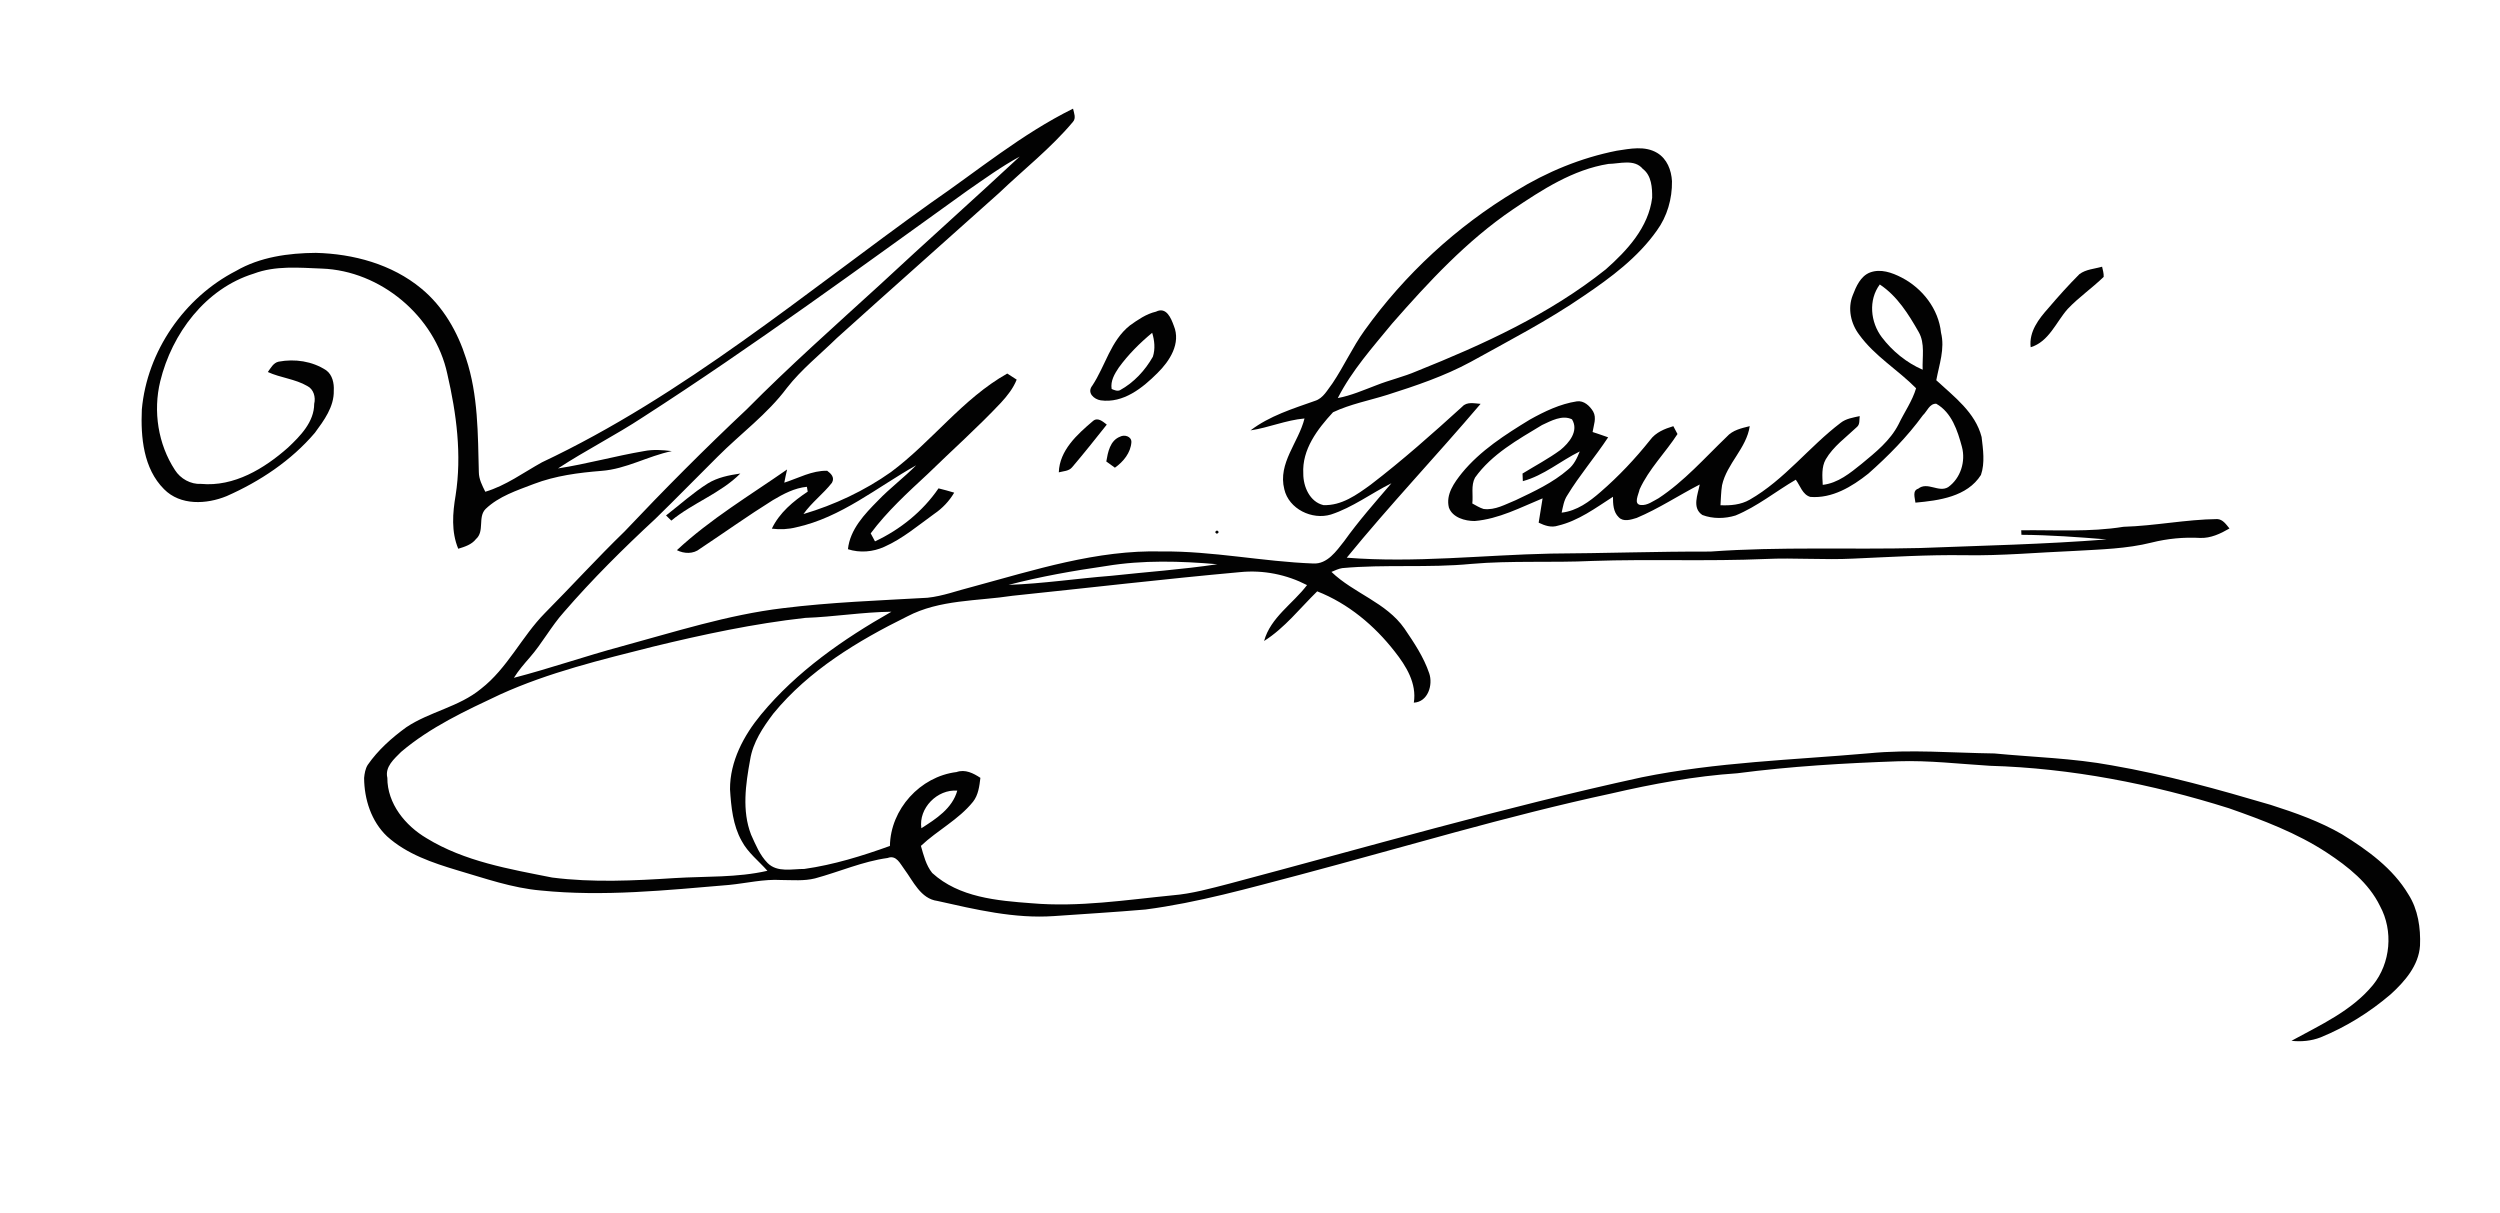 <?xml version="1.0" encoding="UTF-8" ?>
<!DOCTYPE svg PUBLIC "-//W3C//DTD SVG 1.1//EN" "http://www.w3.org/Graphics/SVG/1.1/DTD/svg11.dtd">
<svg width="1504pt" height="730pt" viewBox="0 0 1504 730" version="1.1" xmlns="http://www.w3.org/2000/svg">
<g id="#ffffffff">
</g>
<g id="#020202ff">
<path fill="#020202" opacity="1.00" d=" M 560.02 122.03 C 588.19 102.68 614.74 80.56 645.54 65.37 C 646.09 67.95 647.55 71.09 645.44 73.37 C 632.22 89.13 615.91 101.90 601.08 116.07 C 568.57 145.24 535.83 174.16 503.40 203.42 C 493.31 213.31 482.14 222.18 473.40 233.37 C 461.63 249.18 445.55 260.87 431.74 274.73 C 419.18 287.18 406.87 299.87 394.19 312.19 C 374.99 329.97 356.37 348.44 339.24 368.24 C 331.59 376.78 326.18 387.02 318.63 395.64 C 315.25 399.50 311.89 403.41 309.16 407.78 C 330.91 402.12 352.18 394.70 373.89 388.86 C 405.96 380.15 437.84 369.87 470.96 365.88 C 499.84 362.30 528.94 361.26 557.97 359.61 C 567.26 358.63 576.00 355.27 585.01 353.02 C 622.29 342.95 659.89 330.69 698.98 331.76 C 729.52 331.44 759.58 337.87 790.03 339.00 C 798.52 339.48 803.97 331.49 808.61 325.63 C 817.35 313.39 827.31 302.13 837.08 290.73 C 824.86 296.79 813.78 305.27 800.72 309.53 C 789.30 313.00 775.35 306.17 772.64 294.35 C 768.63 278.63 781.24 266.17 784.79 251.75 C 773.66 252.74 763.29 257.27 752.32 258.92 C 763.78 250.17 777.71 245.90 791.11 241.15 C 796.15 239.59 798.59 234.48 801.61 230.62 C 808.52 220.33 813.63 208.94 820.88 198.85 C 845.07 165.07 876.27 136.26 911.92 114.90 C 930.57 103.41 951.14 94.92 972.66 90.67 C 980.69 89.47 989.52 87.54 996.98 92.00 C 1002.91 95.58 1005.50 102.36 1005.86 109.01 C 1006.02 119.57 1002.99 130.19 996.74 138.74 C 985.31 154.92 969.17 166.92 952.94 177.91 C 931.23 192.87 907.76 204.97 884.75 217.73 C 868.92 226.30 851.78 232.07 834.69 237.51 C 823.76 240.95 812.34 243.10 801.95 248.01 C 792.61 258.12 783.20 270.41 784.06 284.96 C 784.01 292.72 787.96 301.92 796.14 303.87 C 807.04 304.32 816.24 297.67 824.60 291.59 C 843.77 276.92 861.83 260.86 879.69 244.64 C 882.51 241.51 886.99 242.70 890.73 242.96 C 864.25 274.11 836.06 303.84 810.21 335.51 C 851.14 338.77 892.06 333.91 932.99 333.04 C 965.01 332.87 996.99 331.72 1029.01 331.82 C 1070.95 328.77 1113.03 330.71 1155.03 329.69 C 1192.48 328.25 1229.98 327.45 1267.35 324.51 C 1250.30 323.11 1233.19 321.86 1216.09 321.74 C 1216.06 321.05 1216.00 319.69 1215.97 319.01 C 1236.45 318.75 1257.12 320.23 1277.45 316.92 C 1296.34 316.37 1314.98 312.50 1333.88 312.27 C 1337.31 312.43 1339.28 315.56 1341.25 317.93 C 1335.86 321.07 1329.95 323.87 1323.60 323.62 C 1313.74 323.08 1303.93 324.01 1294.39 326.41 C 1279.41 330.17 1263.88 330.50 1248.55 331.41 C 1226.37 332.32 1204.22 334.41 1182.00 334.02 C 1159.64 333.67 1137.32 335.09 1115.00 336.06 C 1097.34 336.96 1079.65 335.47 1062.00 336.29 C 1027.36 337.80 992.68 336.27 958.04 337.46 C 933.71 338.63 909.32 337.14 885.04 339.25 C 859.25 341.75 833.26 339.40 807.47 341.78 C 805.19 342.16 803.10 343.17 801.00 344.06 C 814.44 356.97 833.97 362.43 844.91 378.12 C 850.68 386.60 856.54 395.34 859.84 405.13 C 862.16 411.99 859.10 422.30 850.56 422.72 C 852.40 411.09 845.94 400.67 839.06 391.96 C 826.86 376.29 811.04 363.06 792.43 355.75 C 782.05 365.92 772.88 377.78 760.48 385.62 C 764.35 371.44 777.82 363.22 786.31 351.99 C 773.97 345.62 760.00 342.81 746.13 344.18 C 700.42 348.31 654.83 353.68 609.18 358.41 C 587.96 361.67 565.35 360.61 545.82 370.83 C 516.01 385.54 486.60 403.25 465.27 429.26 C 459.03 437.52 452.94 446.58 451.29 457.02 C 448.59 471.78 446.27 487.72 451.84 502.11 C 454.55 508.08 457.10 514.49 461.81 519.22 C 467.65 525.04 476.53 522.72 483.88 522.76 C 501.53 520.25 518.64 514.95 535.38 508.92 C 535.69 486.85 553.57 467.14 575.44 464.47 C 580.68 462.62 585.59 465.18 589.81 467.95 C 589.21 472.91 588.58 478.27 585.37 482.34 C 576.66 493.14 564.00 499.46 554.02 508.88 C 555.64 514.49 557.07 520.55 560.82 525.18 C 576.95 539.93 599.91 541.85 620.67 543.40 C 649.07 545.86 677.29 541.40 705.46 538.62 C 717.10 537.67 728.38 534.47 739.65 531.58 C 822.16 509.67 904.21 485.81 987.66 467.63 C 1032.55 458.51 1078.52 457.18 1124.04 453.20 C 1149.26 450.70 1174.60 452.95 1199.86 453.28 C 1223.40 455.54 1247.17 456.12 1270.47 460.44 C 1302.83 466.04 1334.51 474.91 1365.98 484.19 C 1380.77 488.91 1395.54 494.14 1409.03 501.95 C 1424.30 511.42 1439.52 522.34 1448.89 538.07 C 1454.71 547.12 1456.32 558.31 1455.88 568.88 C 1455.11 580.88 1446.68 590.49 1438.20 598.20 C 1425.62 608.97 1411.37 617.83 1396.03 624.10 C 1390.49 626.24 1384.41 626.81 1378.54 626.15 C 1395.86 616.65 1414.71 608.20 1427.56 592.60 C 1438.25 579.44 1439.90 559.93 1431.82 545.09 C 1425.06 531.16 1412.58 521.37 1399.96 513.03 C 1381.78 501.08 1361.31 493.40 1340.91 486.24 C 1294.37 471.58 1245.98 462.11 1197.14 460.70 C 1178.76 459.59 1160.42 457.38 1141.99 457.98 C 1109.63 459.11 1077.27 461.01 1045.14 465.20 C 1019.54 466.90 994.30 471.59 969.34 477.37 C 906.25 490.94 844.45 509.67 782.13 526.23 C 751.40 534.29 720.69 543.04 689.13 547.16 C 670.77 548.74 652.37 549.83 633.99 551.12 C 610.29 552.77 586.91 547.16 563.97 542.01 C 553.85 540.69 549.44 530.17 544.06 522.95 C 541.62 519.81 539.34 514.11 534.01 516.16 C 518.93 518.24 504.94 524.49 490.34 528.44 C 483.69 530.11 476.73 529.43 469.96 529.41 C 459.38 528.79 449.00 531.36 438.54 532.38 C 400.93 535.55 363.04 539.54 325.32 535.72 C 308.10 534.23 291.72 528.41 275.25 523.59 C 260.21 519.06 244.71 513.88 232.85 503.14 C 223.35 494.14 219.13 480.84 219.05 468.01 C 219.31 465.32 219.78 462.48 221.22 460.16 C 227.43 451.21 235.68 443.87 244.45 437.50 C 258.53 428.09 276.16 425.30 289.36 414.39 C 305.31 402.03 313.81 383.02 327.81 368.82 C 343.92 352.58 359.31 335.66 375.73 319.74 C 399.53 294.55 423.98 269.97 449.24 246.24 C 474.96 220.26 502.34 195.99 529.33 171.34 C 557.19 145.43 585.61 120.12 613.45 94.20 C 602.38 100.23 592.15 107.66 581.81 114.81 C 517.44 161.01 453.55 207.98 386.92 250.90 C 370.25 261.89 352.37 270.87 335.68 281.81 C 353.07 279.12 370.07 274.34 387.42 271.39 C 392.94 270.29 398.61 270.70 404.17 271.39 C 389.78 274.35 376.68 282.18 361.83 283.28 C 348.02 284.38 334.14 286.19 321.12 291.16 C 310.98 295.06 300.17 298.52 292.15 306.18 C 287.28 311.02 291.70 319.66 286.33 324.31 C 283.75 327.65 279.53 328.95 275.68 330.13 C 271.42 319.90 272.29 308.68 274.09 298.04 C 277.91 273.65 274.62 248.79 269.10 224.94 C 261.71 190.27 229.02 162.84 193.60 161.58 C 179.93 161.06 165.78 159.68 152.69 164.61 C 123.65 173.58 103.41 200.66 96.40 229.40 C 92.03 247.41 95.07 267.21 105.24 282.76 C 108.53 288.00 114.73 291.47 120.96 291.11 C 140.79 292.94 158.98 281.93 173.27 269.27 C 180.69 262.29 188.99 253.85 189.02 242.97 C 190.01 238.97 188.72 234.14 184.86 232.22 C 177.52 227.95 168.80 227.32 161.13 223.81 C 162.89 221.42 164.43 218.28 167.60 217.58 C 177.35 215.74 187.88 217.27 196.24 222.77 C 200.00 225.52 201.06 230.59 200.80 234.99 C 201.04 244.70 194.90 252.96 189.43 260.38 C 175.17 277.13 156.40 289.61 136.38 298.45 C 124.28 303.43 108.52 304.26 98.70 294.30 C 86.24 281.88 84.60 262.93 85.33 246.32 C 88.46 211.35 110.84 178.99 141.99 162.98 C 156.43 154.59 173.56 152.24 190.01 152.13 C 212.58 152.68 235.79 158.95 253.43 173.56 C 266.56 184.34 275.32 199.64 280.40 215.69 C 287.71 237.68 287.47 261.16 288.07 284.05 C 288.10 288.29 290.11 292.13 291.96 295.84 C 304.37 292.15 314.87 284.31 326.06 278.12 C 411.33 237.89 483.81 176.51 560.02 122.03 M 967.66 98.61 C 946.30 102.02 927.64 114.18 910.04 126.06 C 882.36 144.87 859.49 169.56 837.56 194.58 C 825.82 208.88 813.27 222.89 804.82 239.48 C 812.83 237.98 820.29 234.69 827.87 231.82 C 835.89 228.62 844.37 226.73 852.31 223.29 C 892.33 207.26 932.16 189.11 966.05 162.04 C 978.91 150.69 991.77 136.75 993.94 118.97 C 994.02 112.99 993.57 105.57 988.35 101.64 C 983.24 95.44 974.43 98.53 967.66 98.61 M 665.45 340.52 C 645.72 343.36 626.04 346.82 606.74 351.86 C 627.38 351.14 647.84 348.03 668.41 346.41 C 689.73 344.08 711.15 342.63 732.36 339.44 C 710.12 337.52 687.55 336.86 665.45 340.52 M 484.45 371.72 C 453.58 375.16 423.15 381.67 393.00 388.99 C 361.80 396.89 330.24 404.45 300.82 417.82 C 280.08 427.58 258.91 437.39 241.31 452.34 C 237.18 456.52 231.44 461.28 233.03 467.96 C 232.97 483.49 243.86 496.77 256.70 504.31 C 279.48 518.26 306.33 522.79 332.14 527.92 C 356.66 531.06 381.44 529.81 406.03 528.24 C 424.56 527.11 443.46 528.06 461.67 523.87 C 456.45 517.94 449.93 512.99 446.19 505.90 C 440.90 496.49 439.85 485.41 439.18 474.85 C 439.08 458.08 447.41 442.48 457.86 429.84 C 479.29 403.95 507.25 384.49 536.28 368.02 C 518.93 368.21 501.77 371.11 484.45 371.72 M 554.29 498.27 C 563.12 492.63 572.90 486.41 575.90 475.64 C 563.84 474.72 552.53 486.21 554.29 498.27 Z" />
<path fill="#020202" opacity="1.00" d=" M 1250.95 164.96 C 1254.86 161.99 1260.02 161.77 1264.62 160.46 C 1265.06 162.47 1265.69 164.49 1265.57 166.57 C 1258.62 173.32 1250.57 178.84 1243.91 185.88 C 1236.89 193.81 1232.65 205.58 1221.65 208.89 C 1220.54 199.52 1226.52 191.84 1232.34 185.32 C 1238.30 178.32 1244.45 171.47 1250.95 164.96 Z" />
<path fill="#020202" opacity="1.00" d=" M 1124.96 163.94 C 1131.39 161.52 1138.22 163.98 1144.01 166.97 C 1156.53 173.43 1166.27 185.90 1167.72 200.16 C 1170.13 209.84 1166.61 219.32 1164.87 228.76 C 1175.55 238.62 1188.34 248.12 1192.13 262.88 C 1193.01 270.33 1194.23 278.49 1191.74 285.73 C 1183.46 298.85 1166.46 301.12 1152.32 302.39 C 1152.07 299.62 1150.28 295.18 1154.01 293.99 C 1159.59 289.56 1166.28 296.54 1172.02 293.06 C 1179.49 287.72 1182.64 277.67 1180.30 268.82 C 1177.67 259.12 1174.19 248.18 1164.84 242.89 C 1160.78 242.70 1159.32 247.53 1156.82 249.81 C 1147.35 262.81 1135.99 274.33 1123.96 284.96 C 1114.10 292.81 1102.21 299.99 1089.09 298.94 C 1084.39 297.61 1082.98 292.14 1080.34 288.59 C 1068.21 295.66 1057.17 304.73 1044.11 310.11 C 1037.72 312.10 1030.41 312.21 1024.14 309.82 C 1017.75 305.56 1021.42 297.44 1022.56 291.48 C 1009.83 298.04 997.84 306.02 984.61 311.59 C 981.14 312.64 976.67 314.15 973.83 311.18 C 970.51 308.00 970.36 303.14 970.36 298.86 C 959.94 305.58 949.56 313.33 937.29 316.23 C 933.17 317.60 929.28 316.17 925.66 314.44 C 926.43 309.56 927.28 304.69 928.02 299.81 C 914.76 305.27 901.71 312.22 887.18 313.44 C 881.39 313.48 873.80 311.37 871.65 305.33 C 869.70 297.39 874.89 290.35 879.51 284.54 C 890.62 271.00 905.58 261.45 920.38 252.42 C 929.22 247.50 938.54 243.00 948.65 241.45 C 952.87 240.84 956.45 244.21 958.46 247.60 C 960.63 251.45 958.71 255.89 958.10 259.90 C 961.19 260.93 964.37 261.96 967.46 263.09 C 959.63 274.95 950.30 285.80 942.91 297.95 C 940.81 301.06 940.28 304.83 939.49 308.41 C 948.62 307.39 956.19 301.81 962.92 295.94 C 973.82 286.50 983.73 275.98 992.72 264.71 C 996.03 260.15 1001.45 257.95 1006.68 256.39 C 1007.49 257.96 1008.33 259.54 1009.18 261.12 C 1001.88 272.39 992.01 282.06 986.40 294.37 C 985.77 297.46 982.47 303.41 987.16 303.82 C 991.08 304.18 994.45 301.46 997.76 299.76 C 1013.23 289.57 1025.52 275.51 1038.79 262.77 C 1042.35 258.74 1047.64 257.61 1052.65 256.37 C 1050.69 269.70 1038.85 278.88 1035.99 291.90 C 1035.34 295.88 1035.32 299.93 1035.04 303.95 C 1041.03 304.22 1047.33 303.68 1052.63 300.61 C 1073.58 288.61 1088.31 268.81 1107.37 254.36 C 1110.65 251.79 1114.83 251.22 1118.80 250.33 C 1118.47 252.56 1119.06 255.38 1117.04 256.95 C 1110.55 263.14 1102.96 268.48 1098.35 276.36 C 1095.75 280.99 1096.31 286.57 1096.56 291.69 C 1105.77 290.64 1113.05 284.59 1120.00 279.01 C 1128.36 272.10 1137.18 265.08 1142.20 255.20 C 1145.65 247.96 1150.42 241.33 1152.72 233.58 C 1141.72 222.42 1127.80 214.24 1118.55 201.42 C 1113.44 194.73 1111.43 185.62 1114.60 177.64 C 1116.65 172.36 1119.25 166.17 1124.96 163.94 M 1130.88 171.14 C 1123.90 180.51 1125.25 193.87 1132.12 202.91 C 1138.48 211.27 1146.99 218.23 1156.67 222.42 C 1156.35 214.92 1158.22 206.59 1154.29 199.76 C 1148.17 189.02 1141.39 178.10 1130.88 171.14 M 927.69 255.70 C 913.08 264.54 897.47 273.17 887.36 287.36 C 884.84 292.08 886.34 297.79 885.74 302.89 C 887.95 304.06 890.09 305.47 892.53 306.20 C 899.46 307.09 905.71 303.36 911.88 300.89 C 922.85 295.67 934.16 290.47 943.41 282.42 C 946.87 279.68 948.77 275.59 950.38 271.59 C 938.82 277.26 928.78 286.06 916.14 289.46 C 916.06 287.94 916.00 286.41 915.95 284.89 C 923.56 280.20 931.52 276.01 938.74 270.72 C 943.96 266.47 949.97 259.25 945.71 252.27 C 939.81 249.42 933.10 253.19 927.69 255.70 Z" />
<path fill="#020202" opacity="1.00" d=" M 695.43 187.50 C 701.70 184.33 704.54 191.51 706.14 195.91 C 710.58 206.55 703.71 217.16 696.38 224.37 C 687.39 233.39 675.77 242.75 662.14 240.84 C 658.21 240.23 653.65 236.32 657.15 231.96 C 665.01 220.07 668.14 204.98 679.77 195.77 C 684.54 192.37 689.62 188.84 695.43 187.50 M 673.07 221.12 C 670.52 224.93 667.98 229.16 668.76 234.01 C 670.30 234.66 672.07 235.47 673.74 234.77 C 682.14 230.16 688.86 222.89 693.56 214.62 C 695.09 209.94 694.57 204.84 693.15 200.21 C 685.68 206.38 678.78 213.28 673.07 221.12 Z" />
<path fill="#020202" opacity="1.00" d=" M 536.02 283.98 C 560.58 265.74 579.04 239.90 605.96 224.72 C 607.83 225.96 609.72 227.19 611.64 228.39 C 609.55 233.63 606.01 238.09 602.23 242.21 C 588.17 257.16 572.81 270.81 558.14 285.13 C 546.03 296.37 533.72 307.58 523.81 320.87 C 524.67 322.47 525.53 324.08 526.40 325.69 C 541.53 318.61 555.16 307.66 564.61 293.80 C 567.77 294.55 570.93 295.45 574.05 296.38 C 571.07 301.46 566.95 305.80 562.08 309.11 C 552.33 316.13 543.05 324.07 531.98 328.97 C 525.18 332.07 517.24 332.73 510.12 330.40 C 511.38 318.44 520.14 309.31 528.17 301.18 C 535.40 293.62 543.83 287.37 551.15 279.92 C 527.65 293.14 506.01 311.32 479.12 317.20 C 474.27 318.44 469.28 318.67 464.34 318.04 C 468.93 308.42 477.22 301.55 485.92 295.77 C 485.80 295.04 485.55 293.59 485.43 292.86 C 477.97 293.57 471.27 297.15 464.94 300.90 C 450.03 310.21 435.73 320.44 421.10 330.15 C 417.16 333.38 411.58 333.20 407.22 330.98 C 427.32 312.27 451.07 298.08 473.51 282.44 C 472.91 285.07 472.32 287.71 471.83 290.37 C 480.32 287.65 488.47 283.02 497.62 283.21 C 499.84 284.81 502.36 287.18 500.50 290.43 C 495.26 297.14 488.26 302.28 483.36 309.26 C 502.07 303.71 520.06 295.26 536.02 283.98 Z" />
<path fill="#020202" opacity="1.00" d=" M 657.40 253.40 C 660.30 250.72 663.47 253.60 665.84 255.45 C 658.99 264.07 652.13 272.70 645.00 281.08 C 643.07 283.47 639.69 283.42 636.98 284.16 C 637.41 270.93 648.02 261.36 657.40 253.40 Z" />
<path fill="#020202" opacity="1.00" d=" M 673.82 262.71 C 676.46 261.29 680.74 262.50 680.65 265.97 C 680.24 272.39 675.80 277.78 670.73 281.37 C 669.00 280.12 667.28 278.87 665.55 277.63 C 666.51 272.04 667.79 265.05 673.82 262.71 Z" />
<path fill="#020202" opacity="1.00" d=" M 425.82 290.84 C 431.72 287.20 438.63 285.86 445.39 284.87 C 433.42 296.87 416.85 302.48 403.86 313.20 C 402.80 312.17 401.74 311.13 400.69 310.10 C 409.03 303.63 416.87 296.49 425.82 290.84 Z" />
<path fill="#020202" opacity="1.00" d=" M 732.14 319.11 C 733.43 319.78 733.42 320.46 732.11 321.14 C 730.80 320.47 730.81 319.79 732.14 319.11 Z" />
</g>
</svg>
